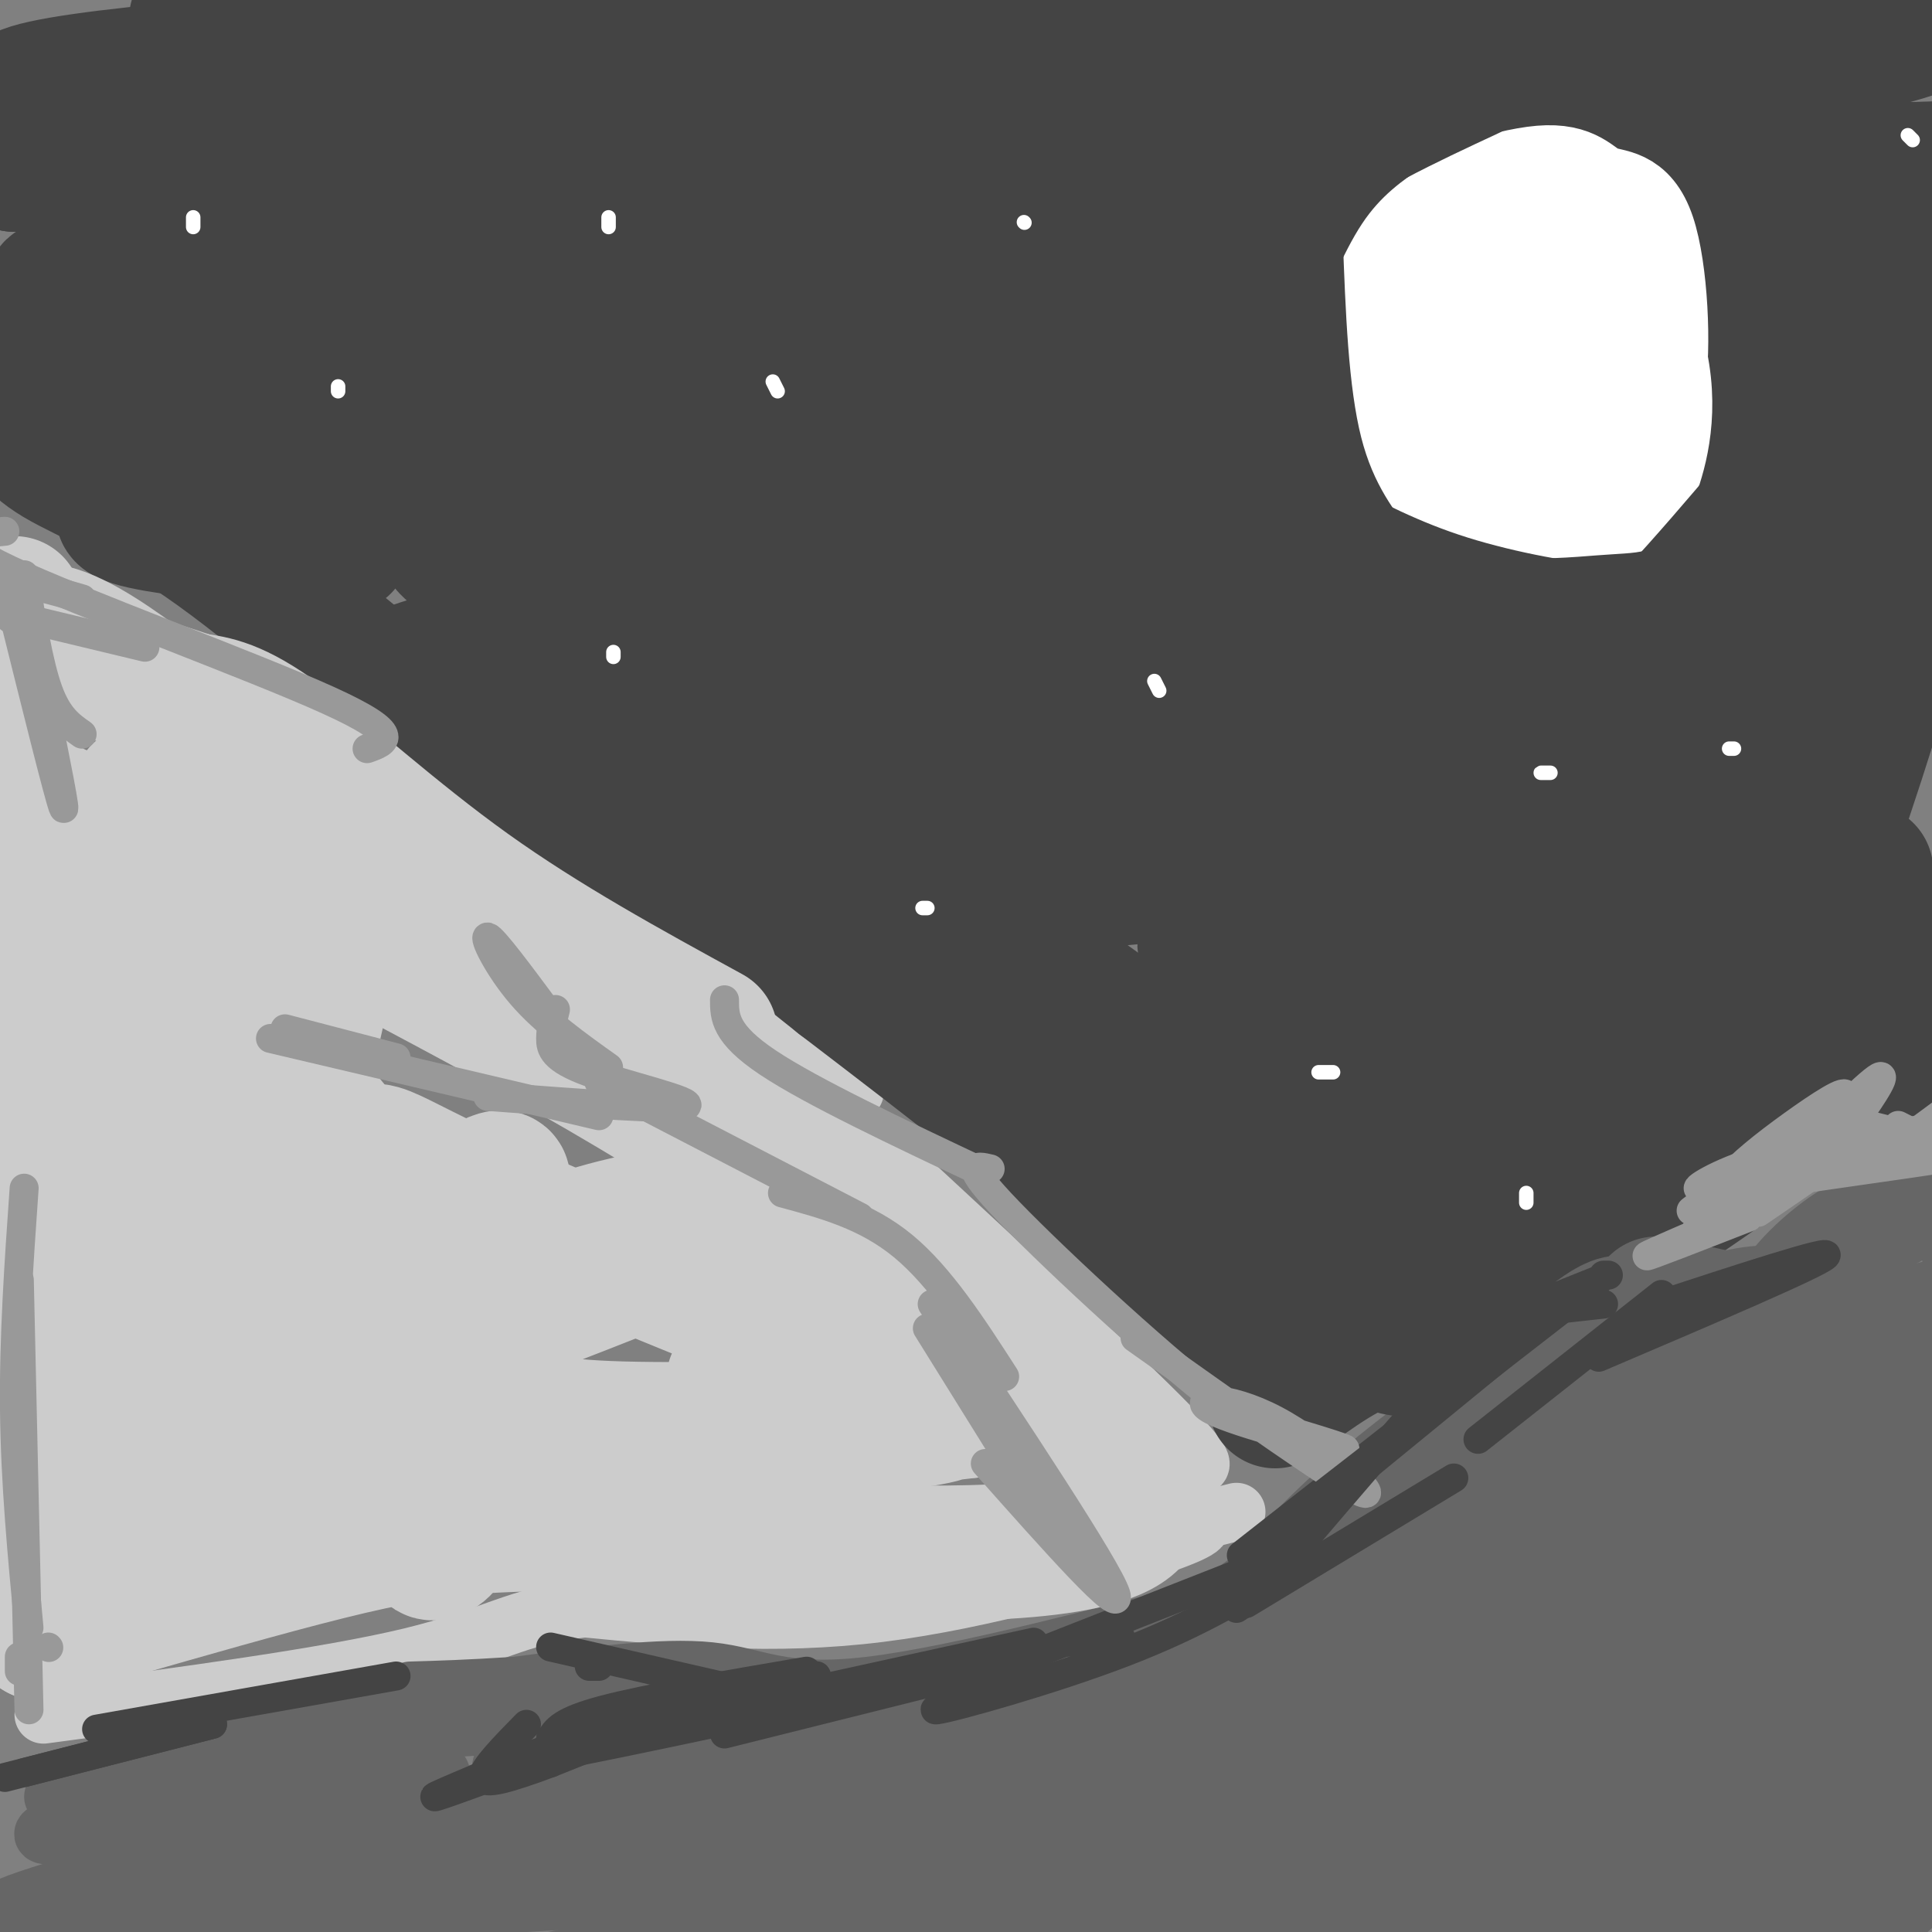 <svg viewBox='0 0 400 400' version='1.1' xmlns='http://www.w3.org/2000/svg' xmlns:xlink='http://www.w3.org/1999/xlink'><rect x="0" y="0" width="400" height="400" fill="#808080" stroke="none"/><g fill='none' stroke='#cccccc' stroke-width='12' stroke-linecap='round' stroke-linejoin='round'><path d='M62,139c7.002,10.577 14.003,21.155 27,31c12.997,9.845 31.989,18.959 50,32c18.011,13.041 35.041,30.011 38,35c2.959,4.989 -8.155,-2.003 -22,-13c-13.845,-10.997 -30.423,-25.998 -47,-41'/><path d='M108,183c-10.911,-8.822 -14.689,-10.378 -2,-2c12.689,8.378 41.844,26.689 71,45'/><path d='M175,232c26.583,24.583 53.167,49.167 65,61c11.833,11.833 8.917,10.917 6,10'/><path d='M256,313c0.000,0.000 -36.000,9.000 -36,9'/><path d='M247,315c2.133,0.533 4.267,1.067 -7,5c-11.267,3.933 -35.933,11.267 -58,14c-22.067,2.733 -41.533,0.867 -61,-1'/><path d='M121,333c-14.111,1.533 -18.889,5.867 -36,10c-17.111,4.133 -46.556,8.067 -76,12'/></g>
<g fill='none' stroke='#999999' stroke-width='12' stroke-linecap='round' stroke-linejoin='round'><path d='M295,316c41.232,-25.357 82.464,-50.714 95,-60c12.536,-9.286 -3.625,-2.500 -30,13c-26.375,15.500 -62.964,39.714 -72,45c-9.036,5.286 9.482,-8.357 28,-22'/><path d='M316,292c8.000,-6.333 14.000,-11.167 20,-16'/><path d='M339,269c-7.911,4.111 -15.822,8.222 -30,22c-14.178,13.778 -34.622,37.222 -37,39c-2.378,1.778 13.311,-18.111 29,-38'/></g>
<g fill='none' stroke='#666666' stroke-width='12' stroke-linecap='round' stroke-linejoin='round'><path d='M336,293c-0.721,-2.711 -1.442,-5.423 -22,10c-20.558,15.423 -60.954,48.979 -53,39c7.954,-9.979 64.257,-63.494 79,-80c14.743,-16.506 -12.073,3.998 -30,20c-17.927,16.002 -26.963,27.501 -36,39'/><path d='M274,321c-4.000,4.833 4.000,-2.583 12,-10'/><path d='M316,279c-13.333,9.500 -26.667,19.000 -37,28c-10.333,9.000 -17.667,17.500 -25,26'/><path d='M262,330c-31.844,8.422 -63.689,16.844 -82,19c-18.311,2.156 -23.089,-1.956 -33,-3c-9.911,-1.044 -24.956,0.978 -40,3'/><path d='M107,349c-10.333,0.667 -16.167,0.833 -22,1'/><path d='M164,352c-18.067,-0.756 -36.133,-1.511 -54,-1c-17.867,0.511 -35.533,2.289 -52,6c-16.467,3.711 -31.733,9.356 -47,15'/><path d='M95,357c1.415,-1.566 2.829,-3.132 -21,3c-23.829,6.132 -72.903,19.963 -64,20c8.903,0.037 75.781,-13.721 81,-13c5.219,0.721 -51.223,15.920 -75,23c-23.777,7.080 -14.888,6.040 -6,5'/><path d='M10,395c23.790,-5.839 86.264,-22.938 86,-21c-0.264,1.938 -63.267,22.911 -85,32c-21.733,9.089 -2.197,6.293 33,-1c35.197,-7.293 86.056,-19.084 98,-23c11.944,-3.916 -15.028,0.042 -42,4'/><path d='M100,386c-26.128,3.521 -70.449,10.322 -54,3c16.449,-7.322 93.667,-28.767 97,-35c3.333,-6.233 -67.218,2.745 -63,4c4.218,1.255 83.205,-5.213 102,-6c18.795,-0.787 -22.603,4.106 -64,9'/><path d='M118,361c-13.993,2.679 -16.977,4.876 -12,6c4.977,1.124 17.914,1.175 50,-4c32.086,-5.175 83.321,-15.574 86,-16c2.679,-0.426 -43.200,9.123 -83,21c-39.800,11.877 -73.523,26.082 -42,19c31.523,-7.082 128.292,-35.452 155,-43c26.708,-7.548 -16.646,5.726 -60,19'/><path d='M212,363c-20.810,7.810 -42.833,17.833 -37,16c5.833,-1.833 39.524,-15.524 69,-33c29.476,-17.476 54.738,-38.738 80,-60'/><path d='M324,286c14.195,-10.505 9.681,-6.767 6,-5c-3.681,1.767 -6.531,1.562 -4,-1c2.531,-2.562 10.441,-7.480 19,-11c8.559,-3.520 17.766,-5.640 22,-5c4.234,0.640 3.495,4.040 7,3c3.505,-1.040 11.252,-6.520 19,-12'/><path d='M393,255c6.662,-3.509 13.817,-6.281 5,-1c-8.817,5.281 -33.604,18.614 -33,13c0.604,-5.614 26.601,-30.175 36,-15c9.399,15.175 2.199,70.088 -5,125'/><path d='M396,377c-0.833,20.833 -0.417,10.417 0,0'/><path d='M399,294c-3.583,32.167 -7.167,64.333 -11,82c-3.833,17.667 -7.917,20.833 -12,24'/><path d='M405,271c-4.807,5.444 -9.614,10.888 -30,22c-20.386,11.112 -56.352,27.890 -47,23c9.352,-4.890 64.022,-31.450 79,-42c14.978,-10.550 -9.735,-5.089 -24,-2c-14.265,3.089 -18.081,3.807 -29,10c-10.919,6.193 -28.940,17.860 -25,17c3.940,-0.860 29.840,-14.246 43,-22c13.160,-7.754 13.580,-9.877 14,-12'/><path d='M386,265c-22.000,12.012 -84.000,48.042 -84,48c0.000,-0.042 62.000,-36.155 70,-42c8.000,-5.845 -38.000,18.577 -84,43'/><path d='M288,314c-25.880,15.532 -48.578,32.861 -38,35c10.578,2.139 54.434,-10.911 32,-4c-22.434,6.911 -111.158,33.783 -138,44c-26.842,10.217 8.197,3.780 35,-1c26.803,-4.780 45.370,-7.902 61,-14c15.630,-6.098 28.323,-15.171 12,-14c-16.323,1.171 -61.661,12.585 -107,24'/><path d='M145,384c-23.037,6.609 -27.128,11.133 -13,9c14.128,-2.133 46.475,-10.922 91,-16c44.525,-5.078 101.227,-6.446 106,-7c4.773,-0.554 -42.384,-0.295 -85,7c-42.616,7.295 -80.690,21.626 -75,28c5.690,6.374 55.144,4.791 105,-1c49.856,-5.791 100.115,-15.790 114,-24c13.885,-8.210 -8.604,-14.631 -40,-13c-31.396,1.631 -71.698,11.316 -112,21'/><path d='M236,388c-6.008,8.276 34.972,18.468 70,19c35.028,0.532 64.104,-8.594 73,-18c8.896,-9.406 -2.388,-19.092 -35,-14c-32.612,5.092 -86.553,24.960 -83,31c3.553,6.040 64.598,-1.749 98,-11c33.402,-9.251 39.159,-19.964 29,-19c-10.159,0.964 -36.235,13.606 -53,23c-16.765,9.394 -24.219,15.541 -21,16c3.219,0.459 17.109,-4.771 31,-10'/><path d='M345,405c18.722,-8.655 50.028,-25.292 56,-28c5.972,-2.708 -13.391,8.512 -26,18c-12.609,9.488 -18.464,17.242 -22,23c-3.536,5.758 -4.752,9.520 9,0c13.752,-9.520 42.472,-32.322 41,-30c-1.472,2.322 -33.137,29.767 -38,34c-4.863,4.233 17.075,-14.745 30,-27c12.925,-12.255 16.836,-17.787 4,-13c-12.836,4.787 -42.418,19.894 -72,35'/><path d='M327,417c7.910,-12.352 63.683,-60.732 61,-60c-2.683,0.732 -63.824,50.577 -63,49c0.824,-1.577 63.613,-54.577 67,-57c3.387,-2.423 -52.626,45.732 -59,52c-6.374,6.268 36.893,-29.352 41,-34c4.107,-4.648 -30.947,21.676 -66,48'/><path d='M308,415c11.642,-13.283 73.749,-70.491 82,-79c8.251,-8.509 -37.352,31.679 -58,50c-20.648,18.321 -16.342,14.773 5,-3c21.342,-17.773 59.719,-49.771 47,-41c-12.719,8.771 -76.533,58.310 -81,61c-4.467,2.690 50.413,-41.468 79,-66c28.587,-24.532 30.882,-29.438 17,-19c-13.882,10.438 -43.941,36.219 -74,62'/><path d='M325,380c14.715,-9.953 88.504,-65.834 77,-56c-11.504,9.834 -108.301,85.384 -108,85c0.301,-0.384 97.699,-76.701 101,-80c3.301,-3.299 -87.496,66.419 -111,82c-23.504,15.581 20.285,-22.977 49,-45c28.715,-22.023 42.358,-27.512 56,-33'/><path d='M389,333c-5.042,5.313 -45.647,35.094 -76,52c-30.353,16.906 -50.455,20.935 -43,10c7.455,-10.935 42.468,-36.834 72,-54c29.532,-17.166 53.583,-25.600 38,-12c-15.583,13.600 -70.800,49.235 -103,69c-32.200,19.765 -41.384,23.659 -11,2c30.384,-21.659 100.334,-68.870 104,-72c3.666,-3.130 -58.953,37.820 -89,56c-30.047,18.180 -27.524,13.590 -25,9'/><path d='M256,393c33.155,-19.523 128.543,-72.829 136,-77c7.457,-4.171 -73.015,40.794 -122,67c-48.985,26.206 -66.482,33.652 -49,21c17.482,-12.652 69.944,-45.402 103,-63c33.056,-17.598 46.707,-20.046 37,-13c-9.707,7.046 -42.774,23.584 -78,36c-35.226,12.416 -72.613,20.708 -110,29'/><path d='M89,388c51.172,-0.501 102.344,-1.002 89,1c-13.344,2.002 -91.206,6.506 -128,8c-36.794,1.494 -32.522,-0.021 8,-4c40.522,-3.979 117.292,-10.423 125,-13c7.708,-2.577 -53.646,-1.289 -115,0'/><path d='M68,380c14.266,-1.615 107.429,-5.652 132,-6c24.571,-0.348 -19.452,2.994 -46,6c-26.548,3.006 -35.622,5.677 -29,8c6.622,2.323 28.940,4.299 57,3c28.060,-1.299 61.861,-5.874 66,-8c4.139,-2.126 -21.386,-1.803 -37,1c-15.614,2.803 -21.318,8.087 -11,7c10.318,-1.087 36.659,-8.543 63,-16'/><path d='M263,375c17.332,-7.760 29.161,-19.159 1,-16c-28.161,3.159 -96.311,20.878 -71,11c25.311,-9.878 144.084,-47.352 154,-46c9.916,1.352 -89.024,41.529 -112,49c-22.976,7.471 30.012,-17.765 83,-43'/><path d='M318,330c25.167,-13.500 46.583,-25.750 68,-38'/><path d='M250,357c-3.238,-0.810 -6.476,-1.619 20,-17c26.476,-15.381 82.667,-45.333 112,-59c29.333,-13.667 31.810,-11.048 29,-8c-2.810,3.048 -10.905,6.524 -19,10'/><path d='M289,329c24.511,-13.267 49.022,-26.533 71,-36c21.978,-9.467 41.422,-15.133 48,-17c6.578,-1.867 0.289,0.067 -6,2'/><path d='M324,310c0.000,0.000 79.000,-35.000 79,-35'/><path d='M334,284c0.000,0.000 85.000,-22.000 85,-22'/><path d='M342,283c0.000,0.000 85.000,-16.000 85,-16'/><path d='M308,332c6.420,-0.115 12.841,-0.230 42,-9c29.159,-8.770 81.057,-26.195 82,-28c0.943,-1.805 -49.071,12.011 -94,28c-44.929,15.989 -84.775,34.152 -67,28c17.775,-6.152 93.170,-36.618 127,-52c33.830,-15.382 26.094,-15.681 -3,-5c-29.094,10.681 -79.547,32.340 -130,54'/><path d='M265,348c19.022,-8.986 131.576,-58.451 151,-69c19.424,-10.549 -54.283,17.820 -95,34c-40.717,16.180 -48.443,20.173 -56,26c-7.557,5.827 -14.943,13.490 17,3c31.943,-10.490 103.215,-39.132 89,-32c-14.215,7.132 -113.919,50.038 -157,74c-43.081,23.962 -29.541,28.981 -16,34'/><path d='M198,418c20.187,-2.936 78.655,-27.276 65,-27c-13.655,0.276 -99.433,25.167 -110,26c-10.567,0.833 54.078,-22.391 87,-34c32.922,-11.609 34.121,-11.603 -10,-2c-44.121,9.603 -133.560,28.801 -223,48'/></g>
<g fill='none' stroke='#999999' stroke-width='6' stroke-linecap='round' stroke-linejoin='round'><path d='M363,238c-5.083,2.500 -10.167,5.000 -6,3c4.167,-2.000 17.583,-8.500 31,-15'/><path d='M344,246c2.000,-3.000 4.000,-6.000 14,-10c10.000,-4.000 28.000,-9.000 46,-14'/><path d='M363,233c0.000,0.000 48.000,-7.000 48,-7'/><path d='M370,231c18.821,-3.060 37.643,-6.119 46,-10c8.357,-3.881 6.250,-8.583 -6,-5c-12.250,3.583 -34.643,15.452 -40,16c-5.357,0.548 6.321,-10.226 18,-21'/><path d='M380,215c0.000,0.000 16.000,18.000 16,18'/><path d='M389,214c8.333,3.889 16.667,7.778 8,12c-8.667,4.222 -34.333,8.778 -44,10c-9.667,1.222 -3.333,-0.889 3,-3'/></g>
<g fill='none' stroke='#444444' stroke-width='28' stroke-linecap='round' stroke-linejoin='round'><path d='M46,37c50.327,-5.911 100.655,-11.821 165,-14c64.345,-2.179 142.708,-0.625 147,2c4.292,2.625 -65.488,6.321 -137,8c-71.512,1.679 -144.756,1.339 -218,1'/><path d='M3,34c4.502,-1.695 124.758,-6.433 182,-7c57.242,-0.567 51.470,3.038 56,5c4.530,1.962 19.362,2.282 -6,3c-25.362,0.718 -90.917,1.833 -129,6c-38.083,4.167 -48.692,11.385 -69,15c-20.308,3.615 -50.314,3.627 8,6c58.314,2.373 204.947,7.107 232,11c27.053,3.893 -65.473,6.947 -158,10'/><path d='M119,83c-34.742,3.958 -42.595,8.852 14,17c56.595,8.148 177.640,19.550 198,24c20.360,4.450 -59.964,1.948 -107,4c-47.036,2.052 -60.783,8.658 -73,12c-12.217,3.342 -22.904,3.422 -1,5c21.904,1.578 76.397,4.656 120,4c43.603,-0.656 76.315,-5.044 85,-6c8.685,-0.956 -6.658,1.522 -22,4'/><path d='M333,147c-30.763,6.870 -96.669,22.046 -124,30c-27.331,7.954 -16.086,8.688 31,4c47.086,-4.688 130.012,-14.798 137,-14c6.988,0.798 -61.962,12.502 -98,20c-36.038,7.498 -39.164,10.788 -9,8c30.164,-2.788 93.618,-11.654 111,-14c17.382,-2.346 -11.309,1.827 -40,6'/><path d='M341,187c-25.221,7.871 -68.273,24.549 -72,29c-3.727,4.451 31.873,-3.323 63,-11c31.127,-7.677 57.783,-15.256 52,-14c-5.783,1.256 -44.004,11.347 -70,20c-25.996,8.653 -39.768,15.868 -21,11c18.768,-4.868 70.077,-21.819 89,-28c18.923,-6.181 5.462,-1.590 -8,3'/><path d='M374,197c-17.595,8.351 -57.581,27.728 -80,41c-22.419,13.272 -27.270,20.440 -19,18c8.270,-2.440 29.660,-14.489 43,-24c13.340,-9.511 18.630,-16.484 5,-7c-13.630,9.484 -46.180,35.424 -55,42c-8.820,6.576 6.090,-6.212 21,-19'/><path d='M289,248c-0.167,0.167 -11.083,10.083 -22,20'/><path d='M261,276c-4.600,0.111 -9.200,0.222 -12,-3c-2.800,-3.222 -3.800,-9.778 -16,-22c-12.200,-12.222 -35.600,-30.111 -59,-48'/><path d='M174,203c-16.078,-12.860 -26.772,-21.009 -38,-27c-11.228,-5.991 -22.989,-9.822 -39,-21c-16.011,-11.178 -36.272,-29.702 -52,-41c-15.728,-11.298 -26.922,-15.371 -33,-19c-6.078,-3.629 -7.039,-6.815 -8,-10'/><path d='M71,113c-29.974,-2.949 -59.949,-5.898 -38,-9c21.949,-3.102 95.821,-6.357 87,-9c-8.821,-2.643 -100.337,-4.673 -110,-9c-9.663,-4.327 62.525,-10.951 90,-14c27.475,-3.049 10.238,-2.525 -7,-2'/><path d='M93,70c-26.461,1.543 -89.115,6.402 -85,0c4.115,-6.402 74.997,-24.064 114,-32c39.003,-7.936 46.125,-6.146 14,-7c-32.125,-0.854 -103.497,-4.353 -125,-8c-21.503,-3.647 6.865,-7.444 57,-11c50.135,-3.556 122.039,-6.873 138,-9c15.961,-2.127 -24.019,-3.063 -64,-4'/><path d='M142,-1c-39.522,0.797 -106.327,4.789 -101,5c5.327,0.211 82.787,-3.361 126,-4c43.213,-0.639 52.181,1.653 81,8c28.819,6.347 77.490,16.747 106,22c28.510,5.253 36.860,5.358 46,5c9.140,-0.358 19.070,-1.179 29,-2'/><path d='M429,33c4.833,-0.333 2.417,-0.167 0,0'/><path d='M318,21c-3.437,2.063 -6.874,4.126 10,1c16.874,-3.126 54.059,-11.443 66,-15c11.941,-3.557 -1.361,-2.356 -1,-3c0.361,-0.644 14.384,-3.134 -18,-2c-32.384,1.134 -111.175,5.892 -154,7c-42.825,1.108 -49.684,-1.432 -7,4c42.684,5.432 134.910,18.838 157,26c22.090,7.162 -25.955,8.081 -74,9'/><path d='M297,48c-20.319,5.391 -34.117,14.367 -6,16c28.117,1.633 98.148,-4.077 84,-5c-14.148,-0.923 -112.474,2.940 -151,6c-38.526,3.060 -17.253,5.317 -12,7c5.253,1.683 -5.515,2.791 14,3c19.515,0.209 69.312,-0.480 110,-3c40.688,-2.520 72.267,-6.871 60,-6c-12.267,0.871 -68.380,6.965 -110,12c-41.620,5.035 -68.749,9.010 -56,10c12.749,0.990 65.374,-1.005 118,-3'/><path d='M348,85c27.575,-2.770 37.513,-8.193 17,1c-20.513,9.193 -71.476,33.004 -84,41c-12.524,7.996 13.390,0.178 35,-10c21.610,-10.178 38.915,-22.715 50,-32c11.085,-9.285 15.950,-15.318 22,-22c6.050,-6.682 13.284,-14.014 2,2c-11.284,16.014 -41.086,55.375 -48,66c-6.914,10.625 9.062,-7.486 21,-33c11.938,-25.514 19.840,-58.433 22,-62c2.160,-3.567 -1.420,22.216 -5,48'/><path d='M380,84c-2.550,32.181 -6.425,88.633 -3,77c3.425,-11.633 14.150,-91.351 15,-101c0.850,-9.649 -8.176,50.771 -13,85c-4.824,34.229 -5.448,42.268 -1,31c4.448,-11.268 13.967,-41.841 17,-54c3.033,-12.159 -0.419,-5.902 -6,5c-5.581,10.902 -13.290,26.451 -21,42'/><path d='M368,169c-3.333,7.333 -1.167,4.667 1,2'/><path d='M365,202c-35.051,24.248 -70.102,48.495 -88,62c-17.898,13.505 -18.643,16.266 -9,10c9.643,-6.266 29.675,-21.560 45,-31c15.325,-9.440 25.943,-13.025 35,-18c9.057,-4.975 16.554,-11.339 20,-15c3.446,-3.661 2.842,-4.617 2,-5c-0.842,-0.383 -1.921,-0.191 -3,0'/><path d='M367,205c-7.006,3.585 -23.022,12.549 -47,32c-23.978,19.451 -55.917,49.391 -55,50c0.917,0.609 34.691,-28.112 58,-46c23.309,-17.888 36.155,-24.944 49,-32'/><path d='M372,209c16.022,-8.089 31.578,-12.311 37,-14c5.422,-1.689 0.711,-0.844 -4,0'/><path d='M264,290c8.242,-6.029 16.485,-12.057 21,-12c4.515,0.057 5.303,6.201 31,-9c25.697,-15.201 76.303,-51.746 94,-66c17.697,-14.254 2.485,-6.215 -16,2c-18.485,8.215 -40.242,16.608 -62,25'/><path d='M332,230c-23.167,8.943 -50.085,18.799 -63,21c-12.915,2.201 -11.826,-3.255 -12,-8c-0.174,-4.745 -1.612,-8.781 -2,-11c-0.388,-2.219 0.275,-2.622 -8,-9c-8.275,-6.378 -25.486,-18.730 -40,-29c-14.514,-10.270 -26.331,-18.457 -15,-6c11.331,12.457 45.809,45.559 50,50c4.191,4.441 -21.904,-19.780 -48,-44'/><path d='M194,194c-31.081,-25.409 -84.783,-66.931 -98,-78c-13.217,-11.069 14.051,8.317 35,21c20.949,12.683 35.580,18.664 51,22c15.420,3.336 31.629,4.028 40,4c8.371,-0.028 8.904,-0.775 6,-3c-2.904,-2.225 -9.247,-5.926 -40,-8c-30.753,-2.074 -85.917,-2.520 -103,-6c-17.083,-3.480 3.916,-9.995 34,-15c30.084,-5.005 69.253,-8.501 97,-12c27.747,-3.499 44.070,-7.000 37,-11c-7.070,-4.000 -37.535,-8.500 -68,-13'/><path d='M185,95c-35.117,-1.077 -88.908,2.730 -79,7c9.908,4.270 83.515,9.002 131,9c47.485,-0.002 68.849,-4.736 75,-8c6.151,-3.264 -2.909,-5.056 -22,-8c-19.091,-2.944 -48.211,-7.040 -78,-8c-29.789,-0.960 -60.246,1.215 -85,5c-24.754,3.785 -43.804,9.180 -13,8c30.804,-1.180 111.463,-8.935 169,-13c57.537,-4.065 91.952,-4.441 69,-11c-22.952,-6.559 -103.272,-19.303 -145,-24c-41.728,-4.697 -44.864,-1.349 -48,2'/><path d='M159,54c34.749,-2.436 145.621,-9.526 151,-7c5.379,2.526 -94.734,14.668 -142,22c-47.266,7.332 -41.683,9.854 -30,20c11.683,10.146 29.468,27.918 48,39c18.532,11.082 37.813,15.476 72,17c34.187,1.524 83.281,0.180 82,9c-1.281,8.820 -52.937,27.806 -78,42c-25.063,14.194 -23.531,23.597 -22,33'/><path d='M240,229c10.654,1.271 48.289,-12.051 71,-22c22.711,-9.949 30.499,-16.525 14,-10c-16.499,6.525 -57.285,26.150 -66,31c-8.715,4.850 14.643,-5.075 38,-15'/></g>
<g fill='none' stroke='#666666' stroke-width='28' stroke-linecap='round' stroke-linejoin='round'><path d='M261,350c9.917,-7.935 19.833,-15.869 22,-19c2.167,-3.131 -3.417,-1.458 7,-11c10.417,-9.542 36.833,-30.298 41,-34c4.167,-3.702 -13.917,9.649 -32,23'/><path d='M299,309c-9.359,7.670 -16.756,15.344 -7,5c9.756,-10.344 36.665,-38.708 43,-40c6.335,-1.292 -7.904,24.488 -13,35c-5.096,10.512 -1.048,5.756 3,1'/><path d='M343,270c0.000,0.000 18.000,4.000 18,4'/></g>
<g fill='none' stroke='#999999' stroke-width='6' stroke-linecap='round' stroke-linejoin='round'><path d='M351,255c11.833,-7.083 23.667,-14.167 24,-15c0.333,-0.833 -10.833,4.583 -22,10'/><path d='M363,248c-6.341,-0.061 -12.683,-0.121 -2,-2c10.683,-1.879 38.389,-5.576 40,-6c1.611,-0.424 -22.874,2.424 -23,1c-0.126,-1.424 24.107,-7.121 26,-8c1.893,-0.879 -18.553,3.061 -39,7'/><path d='M365,240c-9.852,2.898 -14.981,6.643 -13,6c1.981,-0.643 11.072,-5.673 11,-5c-0.072,0.673 -9.306,7.049 -12,9c-2.694,1.951 1.153,-0.525 5,-3'/><path d='M370,243c-8.267,5.378 -16.533,10.756 -13,9c3.533,-1.756 18.867,-10.644 22,-12c3.133,-1.356 -5.933,4.822 -15,11'/><path d='M357,250c-0.625,-1.579 -1.250,-3.159 1,-6c2.250,-2.841 7.377,-6.944 13,-11c5.623,-4.056 11.744,-8.065 11,-6c-0.744,2.065 -8.354,10.203 -7,9c1.354,-1.203 11.672,-11.747 14,-13c2.328,-1.253 -3.335,6.785 -5,9c-1.665,2.215 0.667,-1.392 3,-5'/><path d='M387,227c0.500,-0.833 0.250,-0.417 0,0'/><path d='M387,233c4.000,1.000 8.000,2.000 9,2c1.000,0.000 -1.000,-1.000 -3,-2'/><path d='M376,231c0.000,0.000 -1.000,0.000 -1,0'/><path d='M362,252c-10.667,4.167 -21.333,8.333 -21,8c0.333,-0.333 11.667,-5.167 23,-10'/></g>
<g fill='none' stroke='#666666' stroke-width='6' stroke-linecap='round' stroke-linejoin='round'><path d='M314,287c2.583,-3.250 5.167,-6.500 -6,1c-11.167,7.500 -36.083,25.750 -61,44'/><path d='M297,290c0.000,0.000 -32.000,33.000 -32,33'/></g>
<g fill='none' stroke='#444444' stroke-width='6' stroke-linecap='round' stroke-linejoin='round'><path d='M308,282c0.000,0.000 -51.000,40.000 -51,40'/><path d='M307,283c-25.000,20.750 -50.000,41.500 -48,40c2.000,-1.500 31.000,-25.250 60,-49'/><path d='M321,269c0.000,0.000 10.000,-4.000 10,-4'/><path d='M332,264c0.000,0.000 1.000,0.000 1,0'/><path d='M268,325c0.000,0.000 -12.000,8.000 -12,8'/><path d='M232,339c0.000,0.000 -11.000,1.000 -11,1'/><path d='M256,326c0.000,0.000 -56.000,22.000 -56,22'/><path d='M214,340c0.000,0.000 -64.000,14.000 -64,14'/><path d='M167,346c-16.583,2.833 -33.167,5.667 -42,8c-8.833,2.333 -9.917,4.167 -11,6'/><path d='M114,360c15.000,-3.143 58.000,-14.000 55,-13c-3.000,1.000 -52.000,13.857 -61,17c-9.000,3.143 22.000,-3.429 53,-10'/><path d='M150,359c0.000,0.000 64.000,-16.000 64,-16'/></g>
<g fill='none' stroke='#cccccc' stroke-width='28' stroke-linecap='round' stroke-linejoin='round'><path d='M147,214c-17.178,-9.400 -34.356,-18.800 -50,-30c-15.644,-11.200 -29.756,-24.200 -39,-31c-9.244,-6.800 -13.622,-7.400 -18,-8'/><path d='M40,145c-10.000,-3.467 -26.000,-8.133 -33,-9c-7.000,-0.867 -5.000,2.067 -3,5'/><path d='M68,167c-7.911,-4.083 -15.821,-8.167 -29,-18c-13.179,-9.833 -31.625,-25.417 -36,-15c-4.375,10.417 5.321,46.833 10,76c4.679,29.167 4.339,51.083 4,73'/><path d='M17,283c0.833,18.167 0.917,27.083 1,36'/><path d='M12,168c-2.250,56.917 -4.500,113.833 -4,138c0.500,24.167 3.750,15.583 7,7'/><path d='M15,313c10.333,0.333 32.667,-2.333 55,-5'/><path d='M7,322c46.667,-3.417 93.333,-6.833 121,-7c27.667,-0.167 36.333,2.917 45,6'/><path d='M173,321c22.600,1.200 56.600,1.200 62,-7c5.400,-8.200 -17.800,-24.600 -41,-41'/><path d='M194,273c-14.833,-14.667 -31.417,-30.833 -48,-47'/><path d='M222,296c-23.512,-21.315 -47.024,-42.631 -79,-63c-31.976,-20.369 -72.417,-39.792 -93,-52c-20.583,-12.208 -21.310,-17.202 -21,-17c0.310,0.202 1.655,5.601 3,11'/><path d='M32,175c1.952,27.194 5.332,89.681 12,97c6.668,7.319 16.624,-40.528 22,-64c5.376,-23.472 6.172,-22.568 -1,-5c-7.172,17.568 -22.311,51.801 -29,70c-6.689,18.199 -4.927,20.362 12,9c16.927,-11.362 49.019,-36.251 55,-38c5.981,-1.749 -14.148,19.643 -26,31c-11.852,11.357 -15.426,12.678 -19,14'/><path d='M58,289c16.809,-4.922 68.332,-24.228 88,-33c19.668,-8.772 7.482,-7.011 -4,-5c-11.482,2.011 -22.261,4.271 -31,9c-8.739,4.729 -15.439,11.925 -16,18c-0.561,6.075 5.016,11.028 11,14c5.984,2.972 12.374,3.962 33,4c20.626,0.038 55.487,-0.876 58,-4c2.513,-3.124 -27.324,-8.456 -39,-8c-11.676,0.456 -5.193,6.702 5,9c10.193,2.298 24.097,0.649 38,-1'/><path d='M201,292c-14.838,-8.709 -70.932,-29.983 -98,-42c-27.068,-12.017 -25.111,-14.778 -29,-8c-3.889,6.778 -13.624,23.094 -17,33c-3.376,9.906 -0.393,13.402 2,14c2.393,0.598 4.197,-1.701 6,-4'/><path d='M78,265c-37.203,28.805 -74.405,57.611 -70,63c4.405,5.389 50.418,-12.638 68,-18c17.582,-5.362 6.734,1.941 -10,8c-16.734,6.059 -39.352,10.874 -50,14c-10.648,3.126 -9.324,4.563 -8,6'/><path d='M8,338c16.029,-4.226 60.102,-17.790 76,-20c15.898,-2.210 3.622,6.933 5,2c1.378,-4.933 16.409,-23.944 2,-54c-14.409,-30.056 -58.260,-71.159 -78,-94c-19.740,-22.841 -15.370,-27.421 -11,-32'/><path d='M2,140c-1.667,-7.833 -0.333,-11.417 1,-15'/></g>
<g fill='none' stroke='#999999' stroke-width='6' stroke-linecap='round' stroke-linejoin='round'><path d='M59,213c0.000,0.000 23.000,6.000 23,6'/><path d='M56,215c0.000,0.000 68.000,16.000 68,16'/><path d='M101,227c19.345,1.464 38.690,2.929 41,2c2.310,-0.929 -12.417,-4.250 -20,-7c-7.583,-2.750 -8.024,-4.929 -8,-7c0.024,-2.071 0.512,-4.036 1,-6'/><path d='M113,209c-5.444,-7.333 -10.889,-14.667 -12,-15c-1.111,-0.333 2.111,6.333 7,12c4.889,5.667 11.444,10.333 18,15'/><path d='M124,224c0.000,0.000 54.000,28.000 54,28'/><path d='M162,247c8.667,2.333 17.333,4.667 25,11c7.667,6.333 14.333,16.667 21,27'/><path d='M192,275c0.000,0.000 28.000,45.000 28,45'/><path d='M193,270c18.083,27.250 36.167,54.500 38,60c1.833,5.500 -12.583,-10.750 -27,-27'/><path d='M235,277c21.258,15.088 42.517,30.175 47,32c4.483,1.825 -7.809,-9.614 -18,-15c-10.191,-5.386 -18.282,-4.719 -13,-2c5.282,2.719 23.938,7.491 27,8c3.062,0.509 -9.469,-3.246 -22,-7'/><path d='M256,293c-13.689,-10.022 -36.911,-31.578 -47,-42c-10.089,-10.422 -7.044,-9.711 -4,-9'/><path d='M204,243c-18.000,-8.500 -36.000,-17.000 -45,-23c-9.000,-6.000 -9.000,-9.500 -9,-13'/><path d='M76,155c3.933,-1.400 7.867,-2.800 -8,-10c-15.867,-7.200 -51.533,-20.200 -66,-27c-14.467,-6.800 -7.733,-7.400 -1,-8'/><path d='M5,119c1.500,9.250 3.000,18.500 5,24c2.000,5.500 4.500,7.250 7,9'/><path d='M9,145c2.500,12.417 5.000,24.833 4,22c-1.000,-2.833 -5.500,-20.917 -10,-39'/><path d='M2,128c-1.250,-3.167 -2.500,-6.333 0,-7c2.500,-0.667 8.750,1.167 15,3'/><path d='M5,128c0.000,0.000 25.000,6.000 25,6'/><path d='M5,246c-1.083,15.417 -2.167,30.833 -2,46c0.167,15.167 1.583,30.083 3,45'/><path d='M4,265c0.000,0.000 2.000,89.000 2,89'/><path d='M4,343c0.000,0.000 0.000,3.000 0,3'/><path d='M10,341c0.000,0.000 0.100,0.100 0.1,0.1'/></g>
<g fill='none' stroke='#ffffff' stroke-width='20' stroke-linecap='round' stroke-linejoin='round'><path d='M311,47c-5.104,0.434 -10.208,0.869 -14,2c-3.792,1.131 -6.274,2.959 -10,7c-3.726,4.041 -8.698,10.296 -11,14c-2.302,3.704 -1.935,4.857 1,8c2.935,3.143 8.436,8.275 18,11c9.564,2.725 23.190,3.041 30,1c6.810,-2.041 6.803,-6.440 5,-13c-1.803,-6.560 -5.401,-15.280 -9,-24'/><path d='M321,53c-10.065,0.422 -30.728,13.478 -35,21c-4.272,7.522 7.847,9.509 17,11c9.153,1.491 15.340,2.487 20,-3c4.660,-5.487 7.793,-17.457 6,-25c-1.793,-7.543 -8.514,-10.659 -11,-13c-2.486,-2.341 -0.739,-3.906 -6,-1c-5.261,2.906 -17.532,10.282 -24,15c-6.468,4.718 -7.134,6.776 -6,11c1.134,4.224 4.067,10.612 7,17'/><path d='M289,86c10.257,3.337 32.400,3.180 41,-3c8.600,-6.180 3.656,-18.381 1,-25c-2.656,-6.619 -3.024,-7.655 -7,-10c-3.976,-2.345 -11.559,-5.997 -19,-5c-7.441,0.997 -14.739,6.644 -19,12c-4.261,5.356 -5.484,10.421 -6,16c-0.516,5.579 -0.324,11.671 5,17c5.324,5.329 15.779,9.896 23,12c7.221,2.104 11.206,1.744 16,-1c4.794,-2.744 10.397,-7.872 16,-13'/><path d='M340,86c-5.564,-11.469 -27.474,-33.640 -39,-43c-11.526,-9.360 -12.670,-5.909 -15,2c-2.330,7.909 -5.848,20.278 -5,30c0.848,9.722 6.063,16.799 10,21c3.937,4.201 6.597,5.525 11,6c4.403,0.475 10.550,0.100 16,-1c5.450,-1.100 10.203,-2.924 14,-6c3.797,-3.076 6.638,-7.405 8,-13c1.362,-5.595 1.246,-12.456 0,-18c-1.246,-5.544 -3.623,-9.772 -6,-14'/><path d='M334,50c-12.408,-1.181 -40.429,2.865 -51,13c-10.571,10.135 -3.691,26.357 8,33c11.691,6.643 28.194,3.707 37,1c8.806,-2.707 9.917,-5.183 11,-7c1.083,-1.817 2.139,-2.974 1,-7c-1.139,-4.026 -4.474,-10.920 -7,-15c-2.526,-4.080 -4.245,-5.345 -7,-7c-2.755,-1.655 -6.548,-3.700 -11,-3c-4.452,0.700 -9.565,4.147 -14,9c-4.435,4.853 -8.194,11.114 -4,15c4.194,3.886 16.341,5.396 24,5c7.659,-0.396 10.829,-2.698 14,-5'/><path d='M335,82c-4.072,-10.050 -21.251,-32.675 -32,-34c-10.749,-1.325 -15.069,18.648 -11,31c4.069,12.352 16.525,17.081 25,17c8.475,-0.081 12.967,-4.972 17,-7c4.033,-2.028 7.605,-1.193 9,-9c1.395,-7.807 0.611,-24.258 -2,-32c-2.611,-7.742 -7.049,-6.777 -10,-8c-2.951,-1.223 -4.415,-4.635 -12,-4c-7.585,0.635 -21.293,5.318 -35,10'/><path d='M284,46c-6.330,12.329 -4.656,38.151 6,50c10.656,11.849 30.293,9.726 40,9c9.707,-0.726 9.483,-0.054 11,-4c1.517,-3.946 4.774,-12.510 3,-24c-1.774,-11.490 -8.580,-25.908 -13,-33c-4.420,-7.092 -6.453,-6.860 -12,-6c-5.547,0.860 -14.609,2.347 -20,4c-5.391,1.653 -7.112,3.472 -9,7c-1.888,3.528 -3.944,8.764 -6,14'/><path d='M284,63c4.833,7.000 19.917,17.500 35,28'/><path d='M316,65c0.000,0.000 1.000,2.000 1,2'/><path d='M316,71c0.000,0.000 -1.000,3.000 -1,3'/><path d='M311,74c0.583,2.417 1.167,4.833 3,4c1.833,-0.833 4.917,-4.917 8,-9'/></g>
<g fill='none' stroke='#ffffff' stroke-width='3' stroke-linecap='round' stroke-linejoin='round'><path d='M161,81c0.000,0.000 -1.000,-2.000 -1,-2'/><path d='M70,80c0.000,0.000 0.000,1.000 0,1'/><path d='M212,46c0.000,0.000 0.100,0.100 0.1,0.1'/><path d='M192,188c0.000,0.000 -1.000,0.000 -1,0'/><path d='M359,155c0.000,0.000 -1.000,0.000 -1,0'/><path d='M240,143c0.000,0.000 -1.000,-2.000 -1,-2'/><path d='M127,136c0.000,0.000 0.000,-1.000 0,-1'/><path d='M126,47c0.000,0.000 0.000,-2.000 0,-2'/><path d='M276,222c0.000,0.000 -3.000,0.000 -3,0'/><path d='M321,160c0.000,0.000 -2.000,0.000 -2,0'/><path d='M40,47c0.000,0.000 0.000,-2.000 0,-2'/><path d='M396,29c0.000,0.000 -1.000,-1.000 -1,-1'/><path d='M316,249c0.000,0.000 0.000,-2.000 0,-2'/></g>
<g fill='none' stroke='#444444' stroke-width='12' stroke-linecap='round' stroke-linejoin='round'><path d='M308,22c-13.577,6.329 -27.155,12.658 -36,20c-8.845,7.342 -12.959,15.696 -14,23c-1.041,7.304 0.989,13.559 2,18c1.011,4.441 1.003,7.067 7,14c5.997,6.933 17.999,18.174 28,24c10.001,5.826 18.000,6.236 24,6c6.000,-0.236 10.000,-1.118 14,-2'/><path d='M293,24c-4.297,2.193 -8.594,4.386 -14,10c-5.406,5.614 -11.921,14.648 -16,24c-4.079,9.352 -5.722,19.022 0,30c5.722,10.978 18.810,23.263 25,30c6.190,6.737 5.483,7.925 12,8c6.517,0.075 20.259,-0.962 34,-2'/><path d='M292,29c-5.216,3.559 -10.432,7.117 -15,14c-4.568,6.883 -8.489,17.090 -11,23c-2.511,5.910 -3.611,7.522 -2,13c1.611,5.478 5.934,14.821 11,23c5.066,8.179 10.876,15.194 18,20c7.124,4.806 15.562,7.403 24,10'/><path d='M317,132c6.500,1.333 10.750,-0.333 15,-2'/><path d='M293,29c-3.222,0.867 -6.444,1.733 -12,6c-5.556,4.267 -13.444,11.933 -18,20c-4.556,8.067 -5.778,16.533 -7,25'/><path d='M271,46c-3.333,9.000 -6.667,18.000 -7,26c-0.333,8.000 2.333,15.000 5,22'/><path d='M272,49c0.583,15.917 1.167,31.833 4,43c2.833,11.167 7.917,17.583 13,24'/><path d='M267,74c-0.801,1.167 -1.601,2.335 -1,7c0.601,4.665 2.604,12.828 8,22c5.396,9.172 14.183,19.354 22,25c7.817,5.646 14.662,6.756 21,7c6.338,0.244 12.169,-0.378 18,-1'/><path d='M279,116c4.489,4.222 8.978,8.444 16,11c7.022,2.556 16.578,3.444 24,3c7.422,-0.444 12.711,-2.222 18,-4'/><path d='M281,109c7.083,7.917 14.167,15.833 23,20c8.833,4.167 19.417,4.583 30,5'/><path d='M268,95c12.667,13.250 25.333,26.500 34,33c8.667,6.500 13.333,6.250 18,6'/><path d='M273,101c9.417,12.083 18.833,24.167 29,31c10.167,6.833 21.083,8.417 32,10'/><path d='M274,97c8.500,13.917 17.000,27.833 32,33c15.000,5.167 36.500,1.583 58,-2'/><path d='M275,105c8.200,4.333 16.400,8.667 27,12c10.600,3.333 23.600,5.667 31,6c7.400,0.333 9.200,-1.333 11,-3'/><path d='M362,80c2.077,0.696 4.155,1.393 5,4c0.845,2.607 0.458,7.125 -2,15c-2.458,7.875 -6.988,19.107 -16,29c-9.012,9.893 -22.506,18.446 -36,27'/><path d='M380,83c-10.833,17.917 -21.667,35.833 -32,46c-10.333,10.167 -20.167,12.583 -30,15'/><path d='M375,77c-5.750,12.833 -11.500,25.667 -21,38c-9.500,12.333 -22.750,24.167 -36,36'/><path d='M371,87c-13.917,16.667 -27.833,33.333 -38,43c-10.167,9.667 -16.583,12.333 -23,15'/><path d='M376,83c0.000,0.000 -25.000,36.000 -25,36'/></g>
<g fill='none' stroke='#444444' stroke-width='6' stroke-linecap='round' stroke-linejoin='round'><path d='M263,327c17.333,-20.333 34.667,-40.667 44,-50c9.333,-9.333 10.667,-7.667 12,-6'/><path d='M268,314c0.000,0.000 58.000,-45.000 58,-45'/><path d='M323,271c0.000,0.000 9.000,-1.000 9,-1'/><path d='M341,271c19.333,-6.333 38.667,-12.667 37,-11c-1.667,1.667 -24.333,11.333 -47,21'/><path d='M344,268c0.000,0.000 -38.000,30.000 -38,30'/><path d='M301,306c0.000,0.000 -43.000,26.000 -43,26'/><path d='M268,324c-9.863,6.054 -19.726,12.107 -35,18c-15.274,5.893 -35.958,11.625 -39,12c-3.042,0.375 11.560,-4.607 16,-7c4.440,-2.393 -1.280,-2.196 -7,-2'/><path d='M203,345c-14.286,2.357 -46.500,9.250 -56,10c-9.500,0.750 3.714,-4.643 2,-4c-1.714,0.643 -18.357,7.321 -35,14'/><path d='M114,365c-8.956,3.333 -13.844,4.667 -14,3c-0.156,-1.667 4.422,-6.333 9,-11'/><path d='M115,363c-12.583,4.667 -25.167,9.333 -25,9c0.167,-0.333 13.083,-5.667 26,-11'/><path d='M149,349c0.000,0.000 -35.000,-8.000 -35,-8'/><path d='M124,345c0.000,0.000 -2.000,0.000 -2,0'/><path d='M82,347c0.000,0.000 -62.000,11.000 -62,11'/><path d='M1,368c0.000,0.000 43.000,-11.000 43,-11'/><path d='M44,357c0.667,-0.167 -19.167,4.917 -39,10'/></g>
</svg>